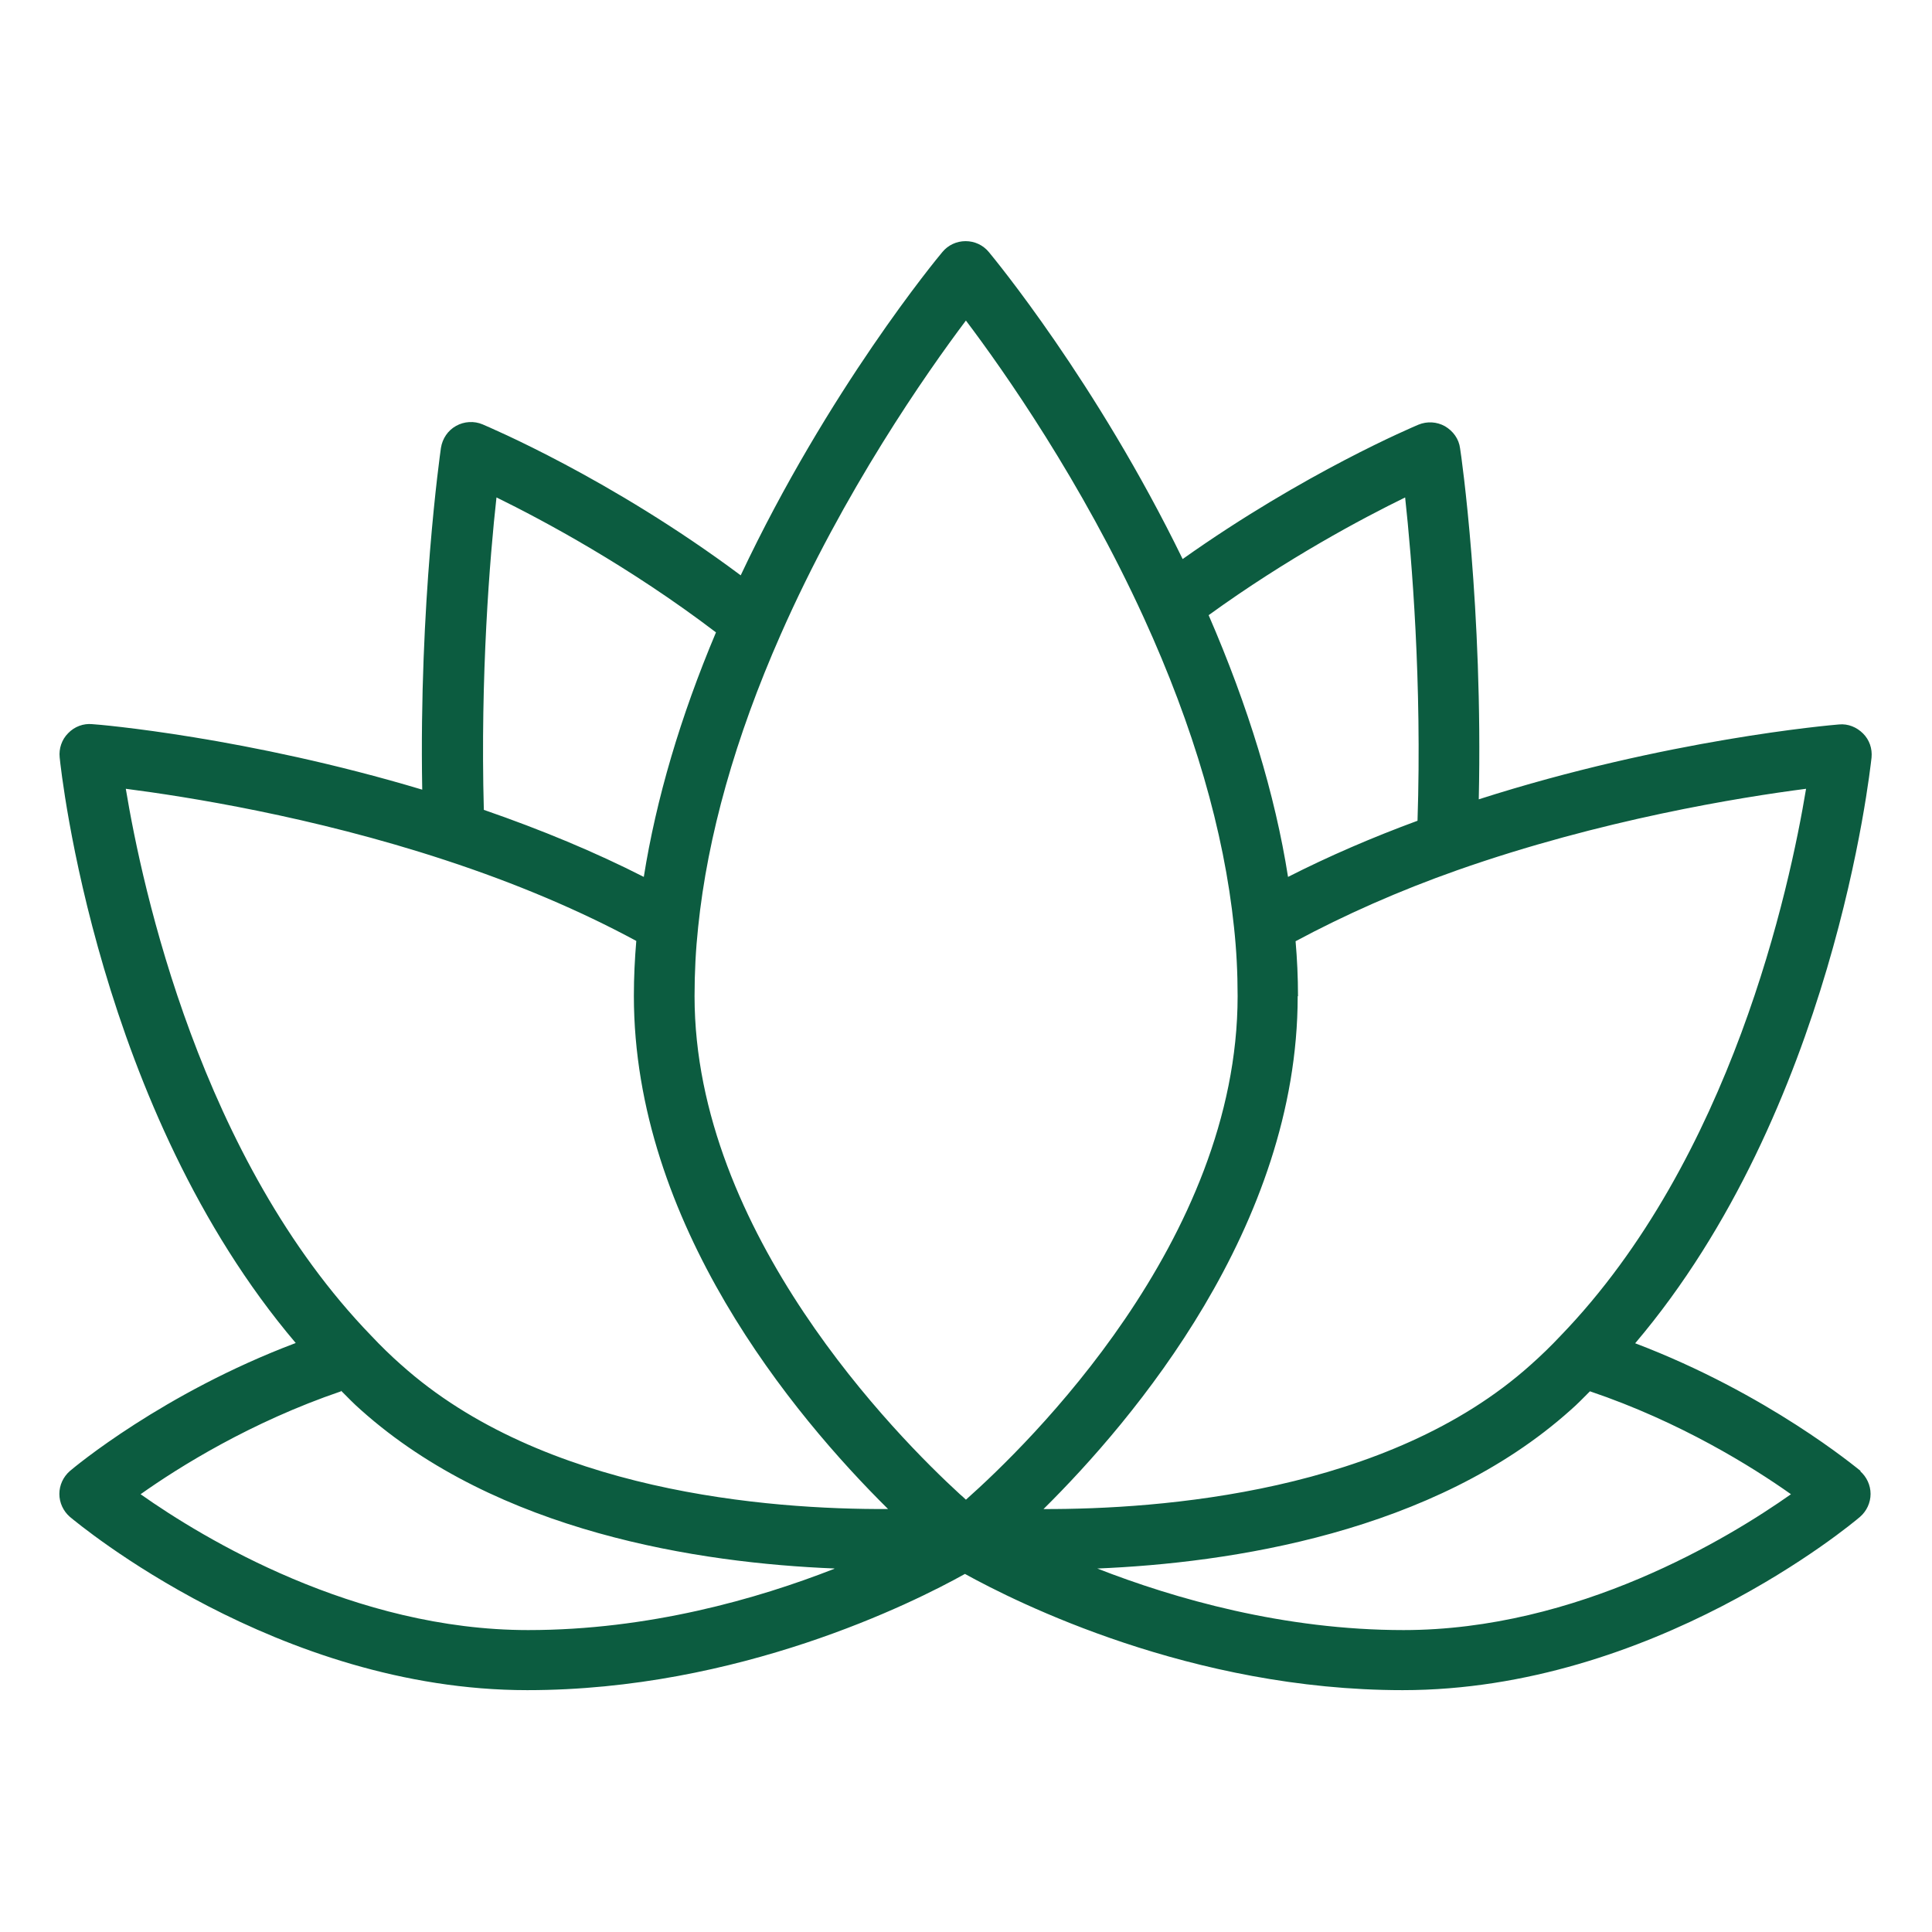 <svg width="44" height="44" viewBox="0 0 44 44" fill="none" xmlns="http://www.w3.org/2000/svg">
<g id="icon">
<path id="Vector" d="M42.383 33.507C42.286 33.432 40.265 31.741 37.24 30.592C41.75 25.278 42.582 17.599 42.623 17.255C42.643 17.049 42.575 16.85 42.43 16.705C42.286 16.561 42.087 16.478 41.88 16.499C41.708 16.513 37.948 16.836 33.678 18.204C33.775 13.859 33.28 10.367 33.252 10.209C33.225 9.995 33.094 9.817 32.908 9.707C32.723 9.604 32.503 9.59 32.303 9.672C32.193 9.72 29.718 10.758 26.934 12.732C24.968 8.696 22.623 5.864 22.52 5.74C22.39 5.582 22.197 5.492 21.991 5.492C21.785 5.492 21.592 5.582 21.462 5.74C21.352 5.87 18.863 8.875 16.869 13.103C13.892 10.882 11.114 9.72 10.991 9.665C10.798 9.583 10.571 9.596 10.386 9.7C10.2 9.803 10.076 9.988 10.042 10.201C10.021 10.353 9.54 13.735 9.616 17.984C5.628 16.788 2.253 16.499 2.101 16.492C1.902 16.472 1.696 16.547 1.551 16.699C1.407 16.843 1.338 17.049 1.359 17.249C1.393 17.593 2.225 25.272 6.735 30.586C3.71 31.727 1.689 33.418 1.592 33.501C1.441 33.632 1.352 33.824 1.352 34.023C1.352 34.223 1.441 34.415 1.592 34.546C1.785 34.704 6.315 38.492 12.008 38.492C16.821 38.492 20.794 36.505 21.976 35.845C23.159 36.498 27.133 38.492 31.945 38.492C37.638 38.492 42.168 34.711 42.36 34.546C42.512 34.415 42.601 34.223 42.601 34.023C42.601 33.824 42.512 33.632 42.36 33.501L42.383 33.507ZM32.001 11.329C32.152 12.718 32.386 15.536 32.283 18.692C31.238 19.077 30.255 19.503 29.334 19.971C29.038 18.087 28.426 16.086 27.526 14.01C29.32 12.711 31.032 11.803 32.001 11.329H32.001ZM11.308 11.329C12.373 11.851 14.326 12.896 16.306 14.402C15.494 16.327 14.944 18.197 14.662 19.971C13.556 19.407 12.332 18.898 11.019 18.444C10.936 15.385 11.156 12.683 11.307 11.329L11.308 11.329ZM19.001 35.728C17.247 36.416 14.766 37.124 12.029 37.124C8.069 37.124 4.625 35.034 3.202 34.03C4.075 33.411 5.711 32.387 7.767 31.686V31.672C7.918 31.823 8.063 31.975 8.221 32.112C11.335 34.897 15.928 35.598 19.001 35.721L19.001 35.728ZM9.142 31.088C8.901 30.875 8.675 30.655 8.455 30.421C4.564 26.399 3.237 20.212 2.865 17.964C4.24 18.142 7.1 18.589 10.132 19.586C11.748 20.116 13.205 20.734 14.491 21.429C14.457 21.834 14.436 22.247 14.436 22.68C14.436 27.864 18.066 32.23 20.225 34.367C17.488 34.381 12.36 33.975 9.135 31.081L9.142 31.088ZM21.998 34.154C21.957 34.113 21.909 34.072 21.861 34.03C20.445 32.731 15.818 28.083 15.818 22.687C15.818 22.144 15.845 21.628 15.9 21.112C16.114 19.036 16.746 16.795 17.777 14.457C19.221 11.178 21.098 8.497 21.998 7.3C22.865 8.448 24.631 10.965 26.048 14.065C27.189 16.561 27.877 18.933 28.104 21.119C28.159 21.628 28.186 22.143 28.186 22.686C28.186 28.255 23.415 32.896 21.999 34.154L21.998 34.154ZM29.561 22.687C29.561 22.254 29.541 21.841 29.506 21.436C30.62 20.838 31.858 20.288 33.184 19.82C36.464 18.665 39.647 18.156 41.132 17.964C40.76 20.212 39.433 26.399 35.535 30.428C35.322 30.655 35.095 30.875 34.855 31.088C31.61 33.996 26.419 34.374 23.765 34.368C25.807 32.346 29.554 27.933 29.554 22.687L29.561 22.687ZM31.968 37.124C29.238 37.124 26.75 36.409 24.99 35.722C27.994 35.598 32.648 34.91 35.77 32.112C35.928 31.975 36.065 31.83 36.21 31.686C38.265 32.38 39.915 33.411 40.788 34.03C39.365 35.034 35.928 37.124 31.961 37.124H31.968Z" fill="#0C5C40"/>
</g>
</svg>

